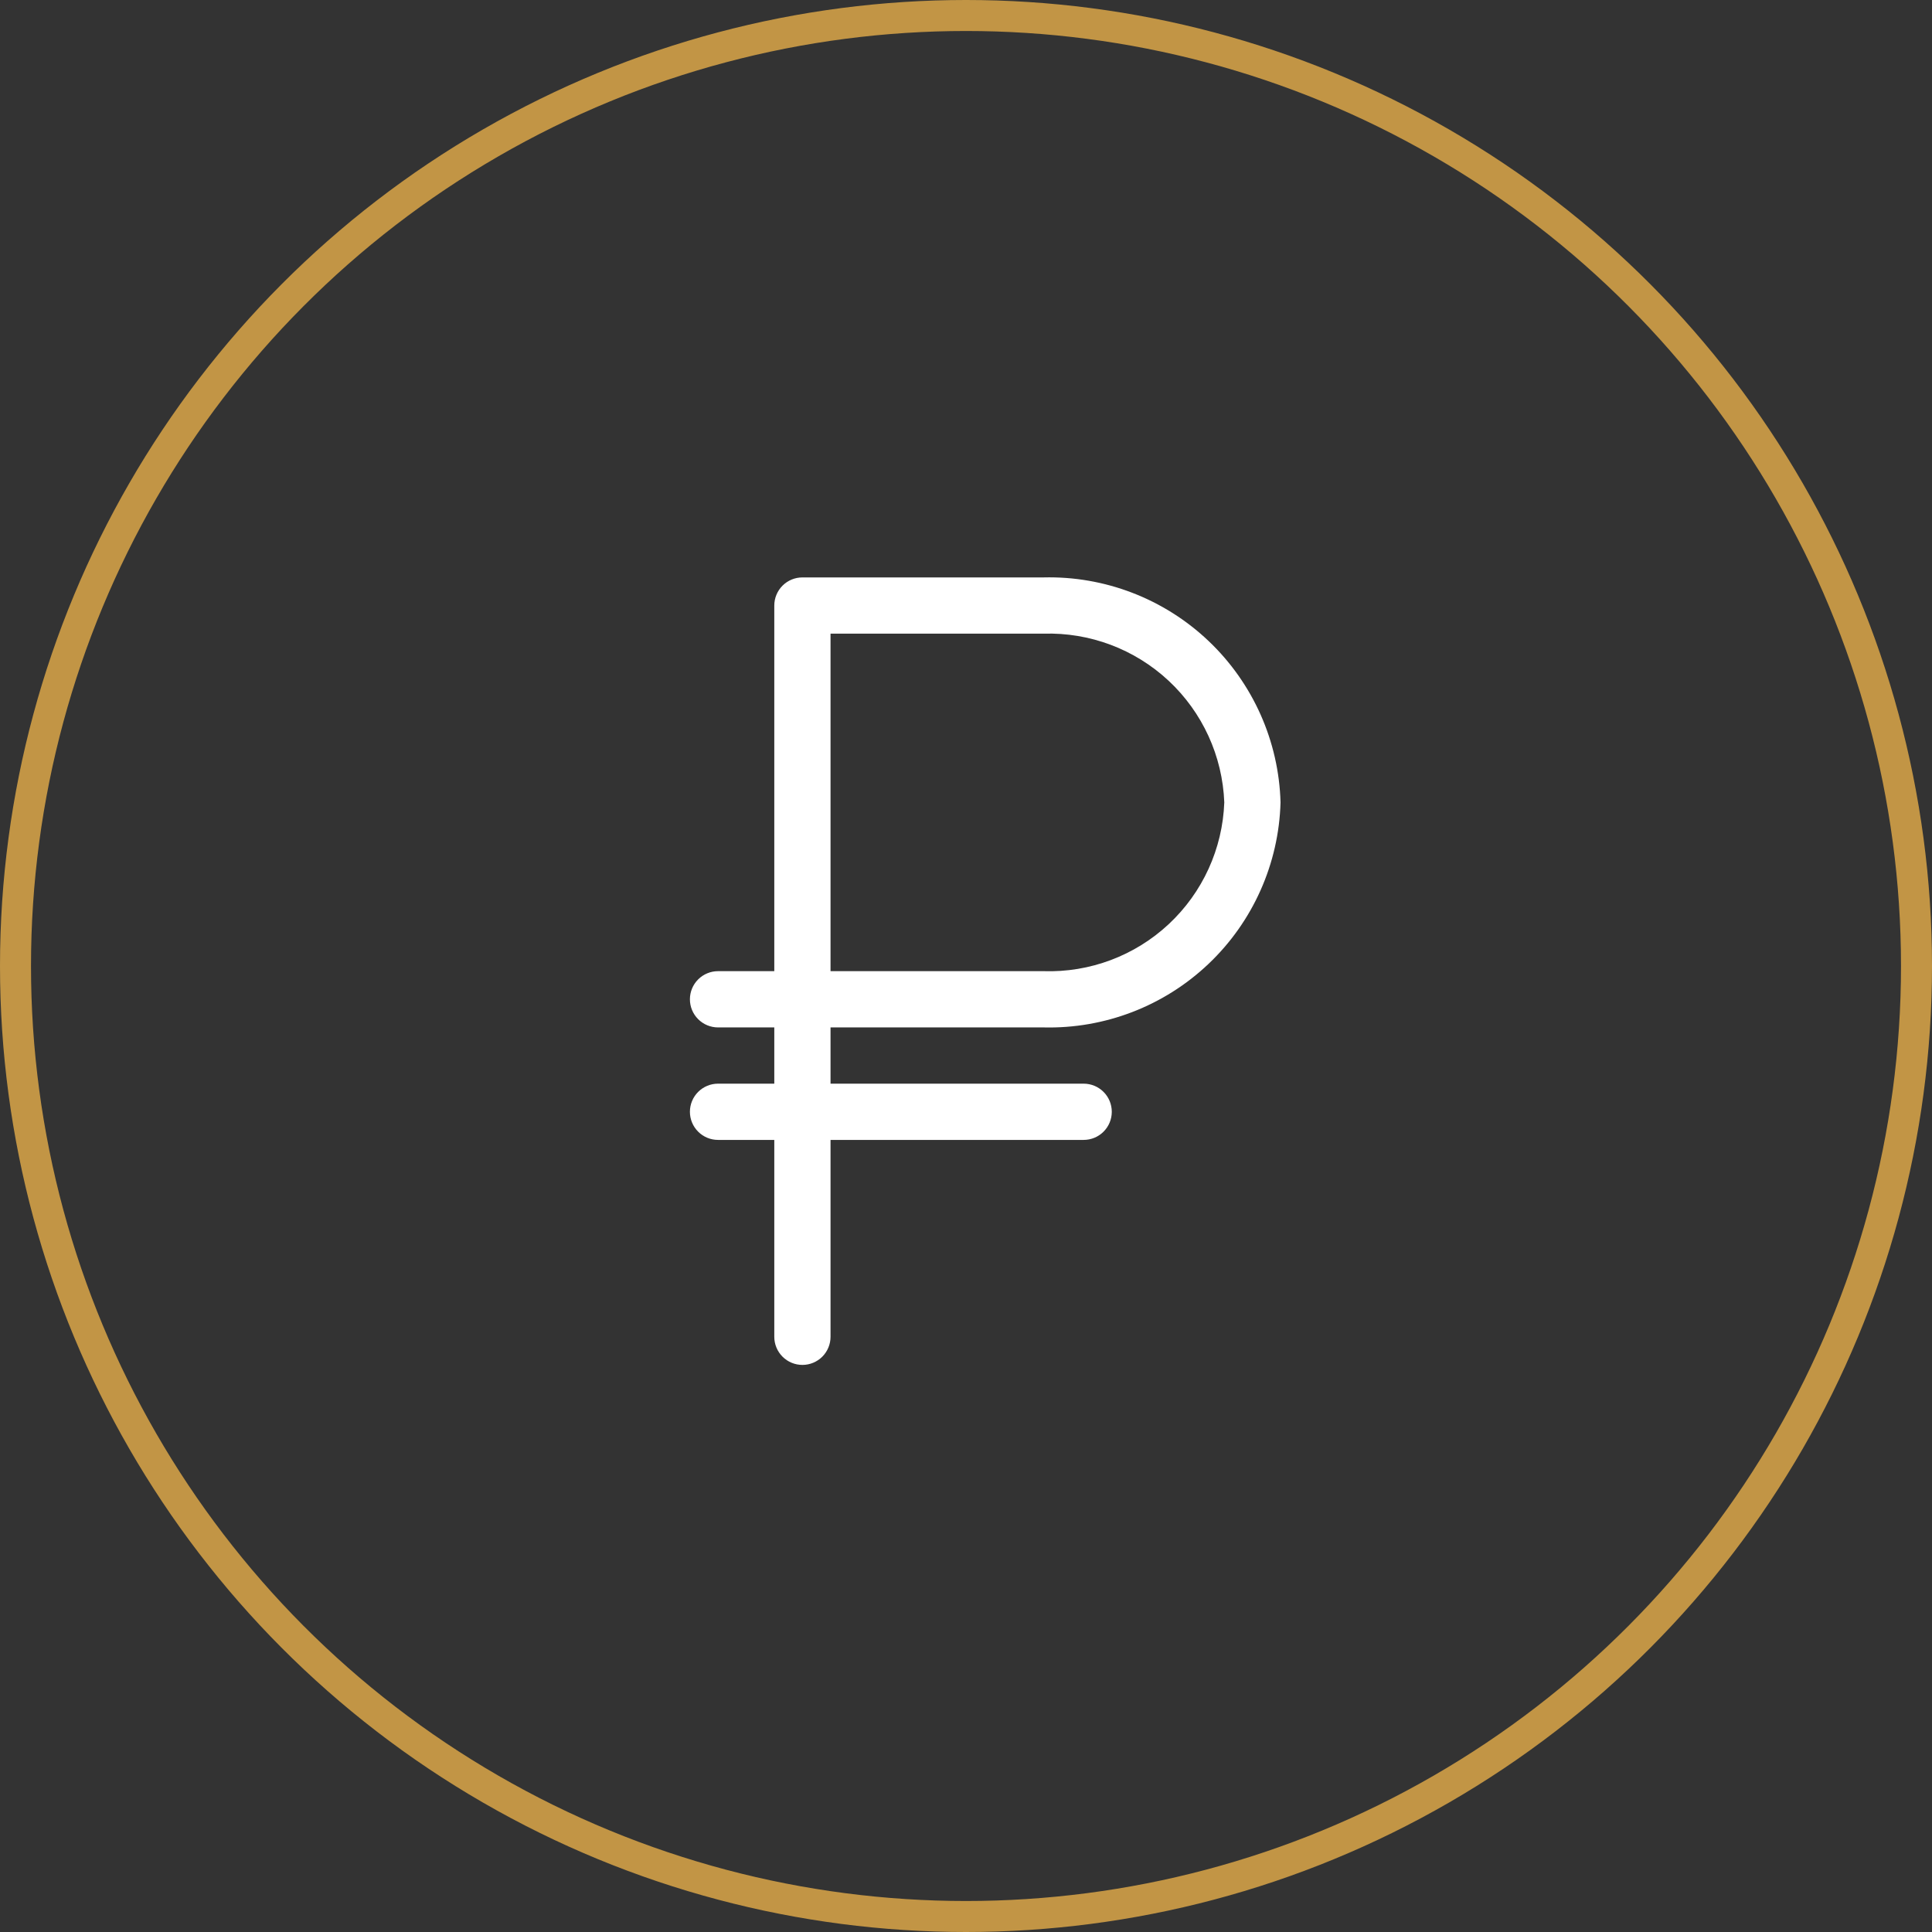 <?xml version="1.0" encoding="UTF-8"?> <svg xmlns="http://www.w3.org/2000/svg" width="187" height="187" viewBox="0 0 187 187" fill="none"><rect x="0" y="0" width="187" height="187" fill="#333333" stroke="none"/> <circle cx="93.5" cy="93.5" r="92" stroke="#C29545" stroke-width="3"></circle> <path d="M100.996 99.445C106.924 99.591 112.669 97.381 116.971 93.298C121.272 89.216 123.78 83.595 123.944 77.667C123.78 71.739 121.272 66.117 116.971 62.035C112.669 57.953 106.924 55.742 100.996 55.889H77.666C76.944 55.889 76.252 56.176 75.741 56.686C75.231 57.197 74.944 57.889 74.944 58.611V94H69.5C68.778 94 68.085 94.287 67.575 94.797C67.064 95.308 66.777 96 66.777 96.722C66.777 97.444 67.064 98.137 67.575 98.647C68.085 99.158 68.778 99.445 69.5 99.445H74.944V104.889H69.5C68.778 104.889 68.085 105.176 67.575 105.686C67.064 106.197 66.777 106.889 66.777 107.611C66.777 108.333 67.064 109.026 67.575 109.536C68.085 110.047 68.778 110.333 69.5 110.333H74.944V129.389C74.944 130.111 75.231 130.803 75.741 131.314C76.252 131.824 76.944 132.111 77.666 132.111C78.388 132.111 79.081 131.824 79.591 131.314C80.102 130.803 80.388 130.111 80.388 129.389V110.333H104.888C105.61 110.333 106.303 110.047 106.813 109.536C107.324 109.026 107.611 108.333 107.611 107.611C107.611 106.889 107.324 106.197 106.813 105.686C106.303 105.176 105.61 104.889 104.888 104.889H80.388V99.445H100.996ZM80.388 61.333H100.996C105.479 61.194 109.835 62.832 113.114 65.892C116.393 68.952 118.329 73.185 118.5 77.667C118.336 82.151 116.403 86.388 113.122 89.449C109.841 92.511 105.481 94.147 100.996 94H80.388V61.333Z" fill="white"></path> </svg> 